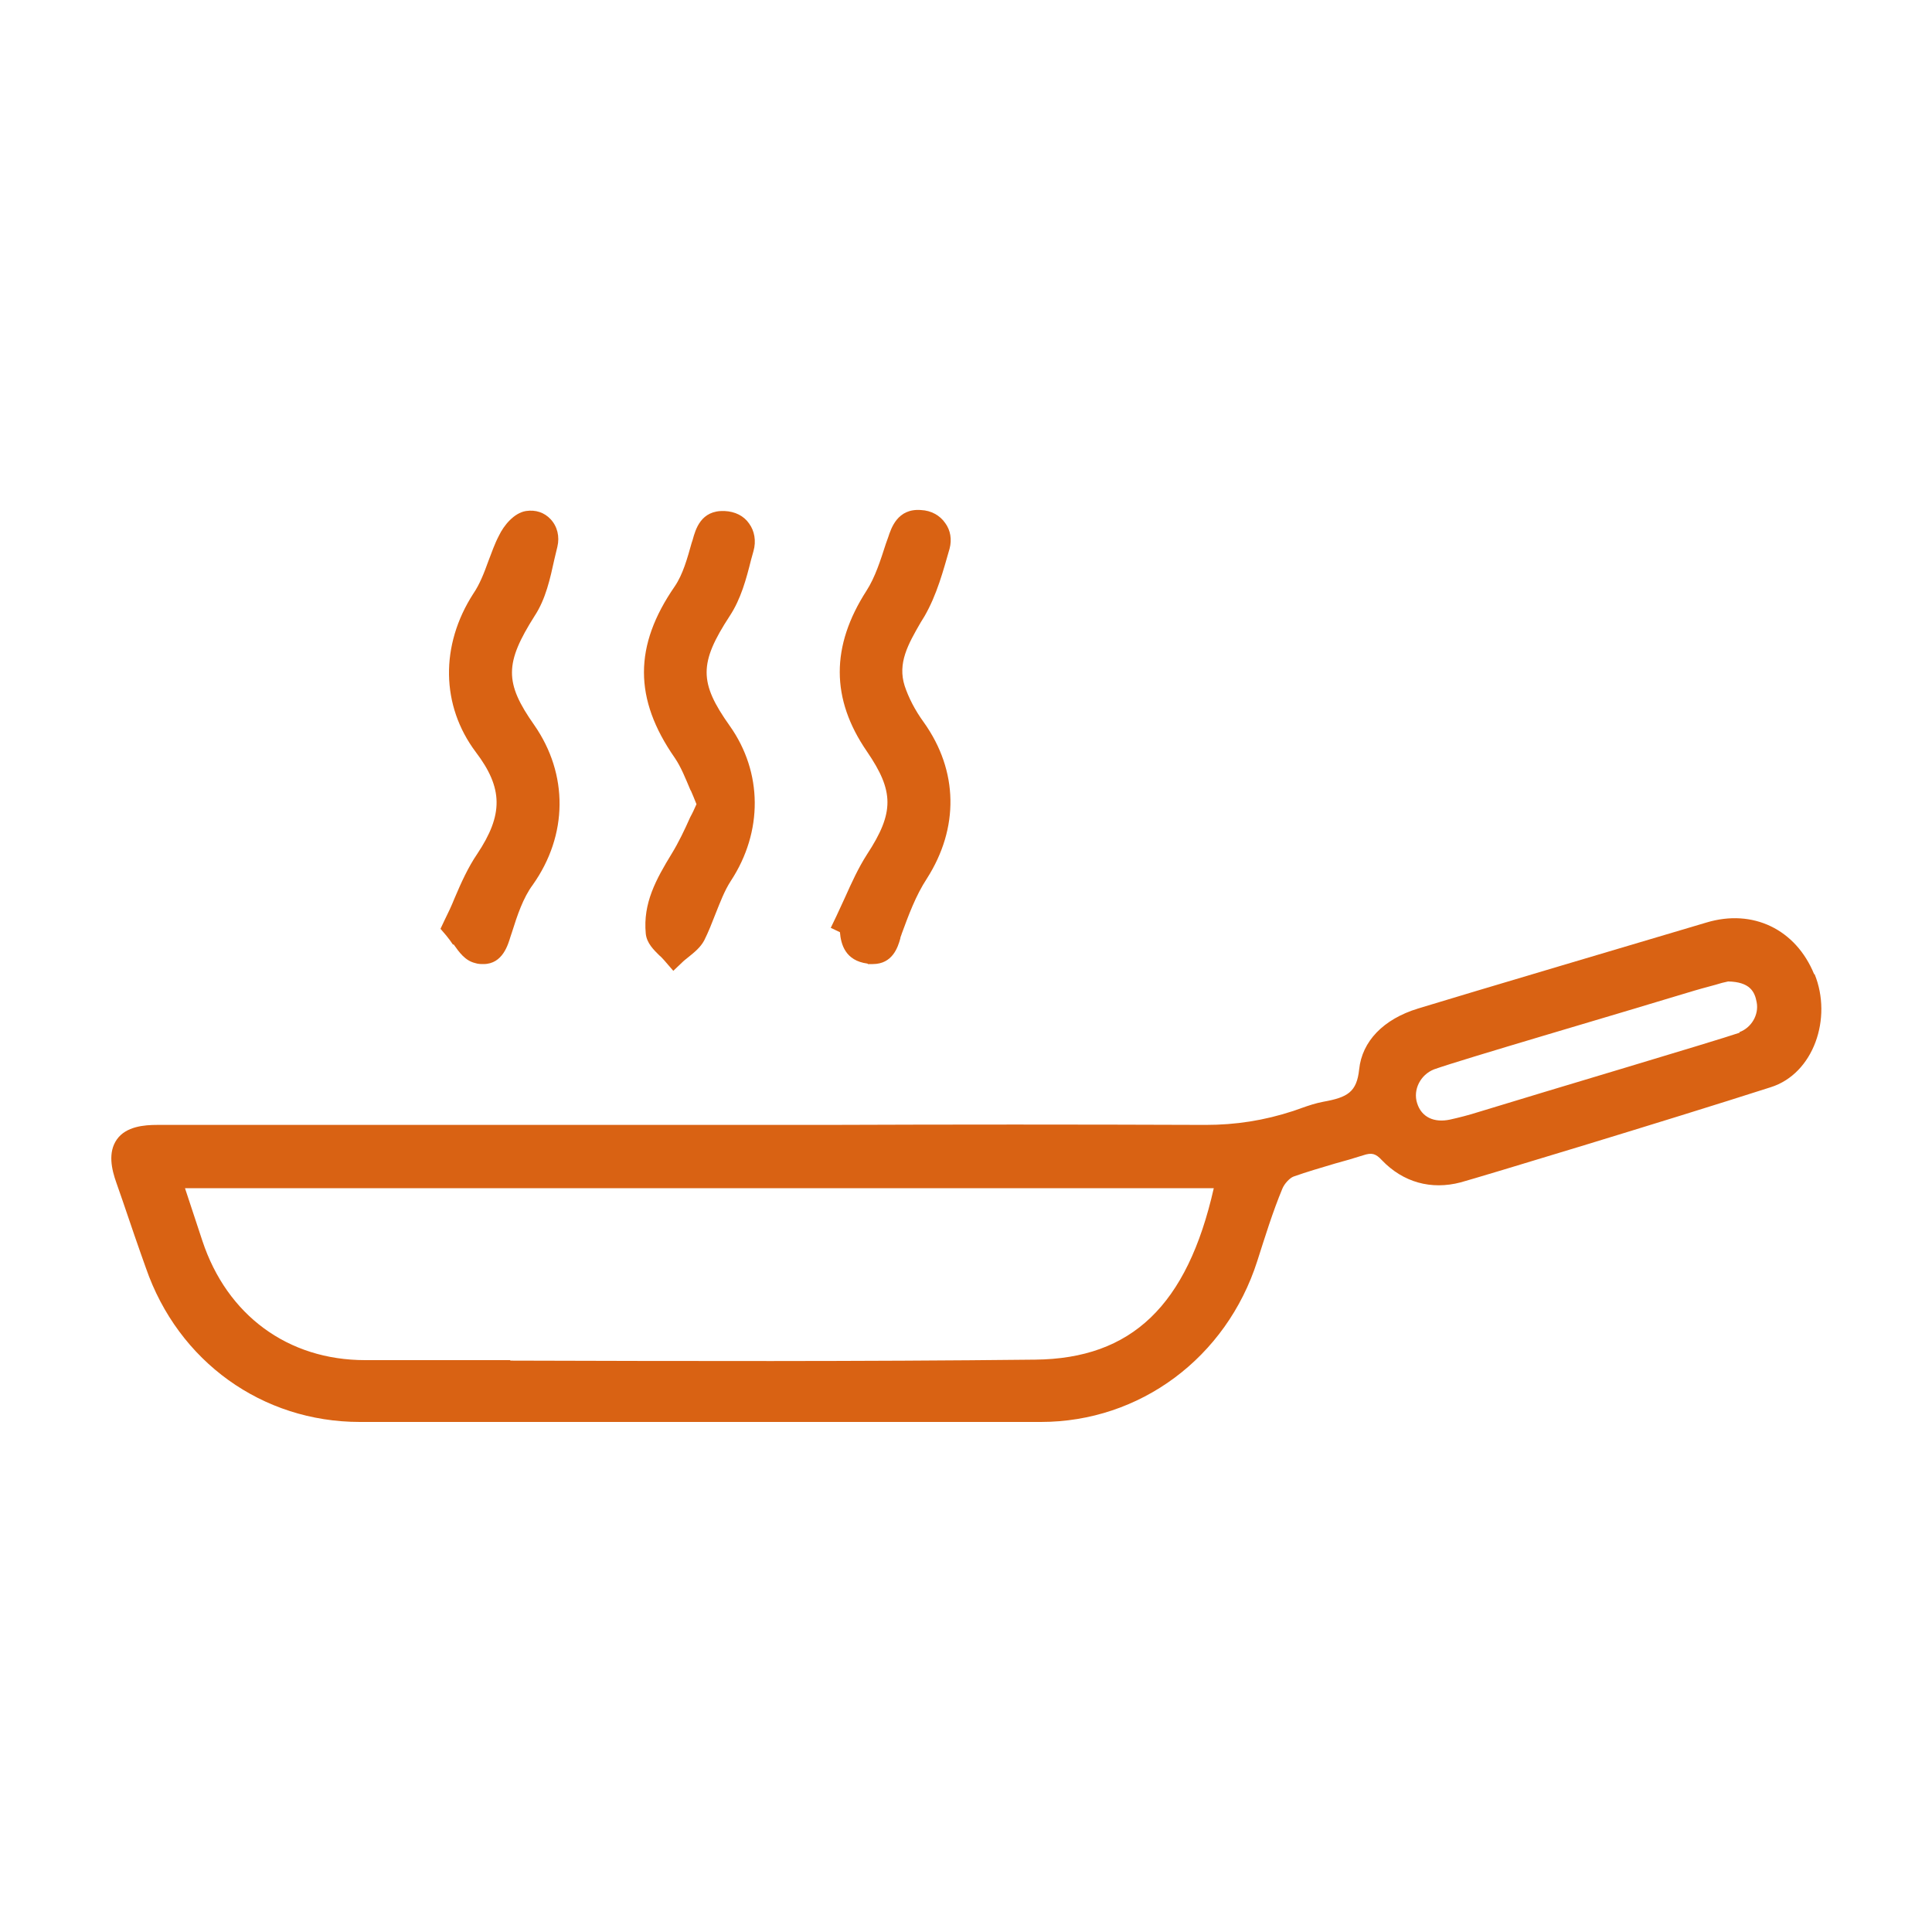 <?xml version="1.0" encoding="UTF-8"?>
<svg id="Livello_1" data-name="Livello 1" xmlns="http://www.w3.org/2000/svg" viewBox="0 0 40 40">
  <defs>
    <style>
      .cls-1 {
        fill: #d96213;
        stroke-width: 0px;
      }
    </style>
  </defs>
  <path class="cls-1" d="M37.56,20.17c-.38-.93-1.27-1.36-2.23-1.07-1.01.3-5.06,1.5-5.97,1.78-.72.22-1.16.68-1.22,1.26-.05.47-.24.58-.74.67-.16.03-.31.08-.45.13-.06.02-.11.04-.17.06-.61.2-1.2.29-1.82.29-2.62-.01-5.28-.01-7.85,0h-2.7s-3.04,0-3.04,0c-2.71,0-5.41,0-8.12,0-.26,0-.64.03-.83.3-.19.27-.11.62-.01.9.17.48.33.97.5,1.45l.11.31c.67,1.94,2.41,3.19,4.43,3.19,2.37,0,4.74,0,7.1,0s4.69,0,7,0c2.05,0,3.84-1.33,4.48-3.33.16-.5.32-1.02.52-1.5.04-.1.15-.22.23-.25.28-.1.56-.18.86-.27.19-.05.39-.11.58-.17.18-.06.26-.04.39.1.44.46,1.02.62,1.63.46.4-.11,4.27-1.28,6.42-1.97.89-.28,1.28-1.43.91-2.34ZM36.02,21.38c-.56.19-3.97,1.2-5.4,1.64-.22.07-.42.12-.6.16-.33.07-.59-.05-.68-.34-.09-.28.07-.59.35-.7.59-.21,3.68-1.11,5.39-1.63.2-.06.41-.11.57-.16l.13-.03c.45.01.55.21.59.43.05.26-.11.53-.36.62ZM10.56,28.16c-1,0-2,0-3,0-1.6,0-2.86-.93-3.37-2.47l-.36-1.09h21.3c-.55,2.43-1.7,3.53-3.7,3.55-3.62.04-7.3.03-10.86.02Z"/>
  <path class="cls-1" d="M17.97,19.96s.07,0,.1,0c.41,0,.52-.35.57-.53,0-.03.02-.06.03-.1.14-.38.29-.79.52-1.14.67-1.05.65-2.23-.06-3.23-.19-.26-.32-.52-.4-.76-.15-.47.07-.86.33-1.31l.08-.13c.26-.45.39-.95.52-1.4.05-.19.02-.38-.09-.53-.11-.16-.29-.26-.5-.27-.49-.04-.62.38-.68.56l-.05.14c-.11.34-.22.69-.4.97-.74,1.15-.74,2.24.01,3.33.56.82.57,1.26,0,2.13-.18.28-.32.59-.45.88-.06.13-.12.26-.18.39l-.12.25.19.09c.02.25.11.59.57.65Z"/>
  <path class="cls-1" d="M14.3,16.36c.04.09.08.19.12.29-.04.09-.08.18-.13.27-.12.27-.24.52-.38.75-.33.54-.6,1.03-.54,1.66.02.2.17.34.28.45.04.03.07.07.1.1l.19.22.21-.2s.07-.06.11-.09c.11-.09.24-.19.32-.34.09-.18.16-.36.23-.54.1-.25.19-.49.32-.69.67-1.02.66-2.25-.02-3.21-.64-.9-.64-1.3,0-2.28.23-.35.34-.76.44-1.16l.05-.18c.06-.21.02-.42-.09-.57-.11-.16-.29-.25-.51-.26-.49-.02-.6.38-.66.6l-.02.06c-.09.32-.18.65-.35.9-.85,1.23-.85,2.33,0,3.55.13.19.22.42.33.68Z"/>
  <path class="cls-1" d="M9.39,19.55c.12.17.24.34.45.39.06.02.12.02.17.02.4,0,.51-.41.56-.57l.03-.09c.11-.35.23-.71.43-.98.73-1.03.74-2.29.03-3.31-.62-.88-.61-1.28.01-2.26.23-.35.32-.77.41-1.18.02-.09.04-.17.06-.25.05-.21,0-.42-.14-.57-.13-.14-.31-.2-.51-.17-.25.04-.46.3-.56.51-.09.17-.15.35-.22.53-.09.25-.18.48-.31.67-.69,1.07-.67,2.32.05,3.28.57.75.57,1.3.03,2.11-.19.28-.33.59-.47.92-.06.15-.13.3-.21.46l-.08.17.12.14c.05.06.1.13.14.19Z"/>
</svg>
